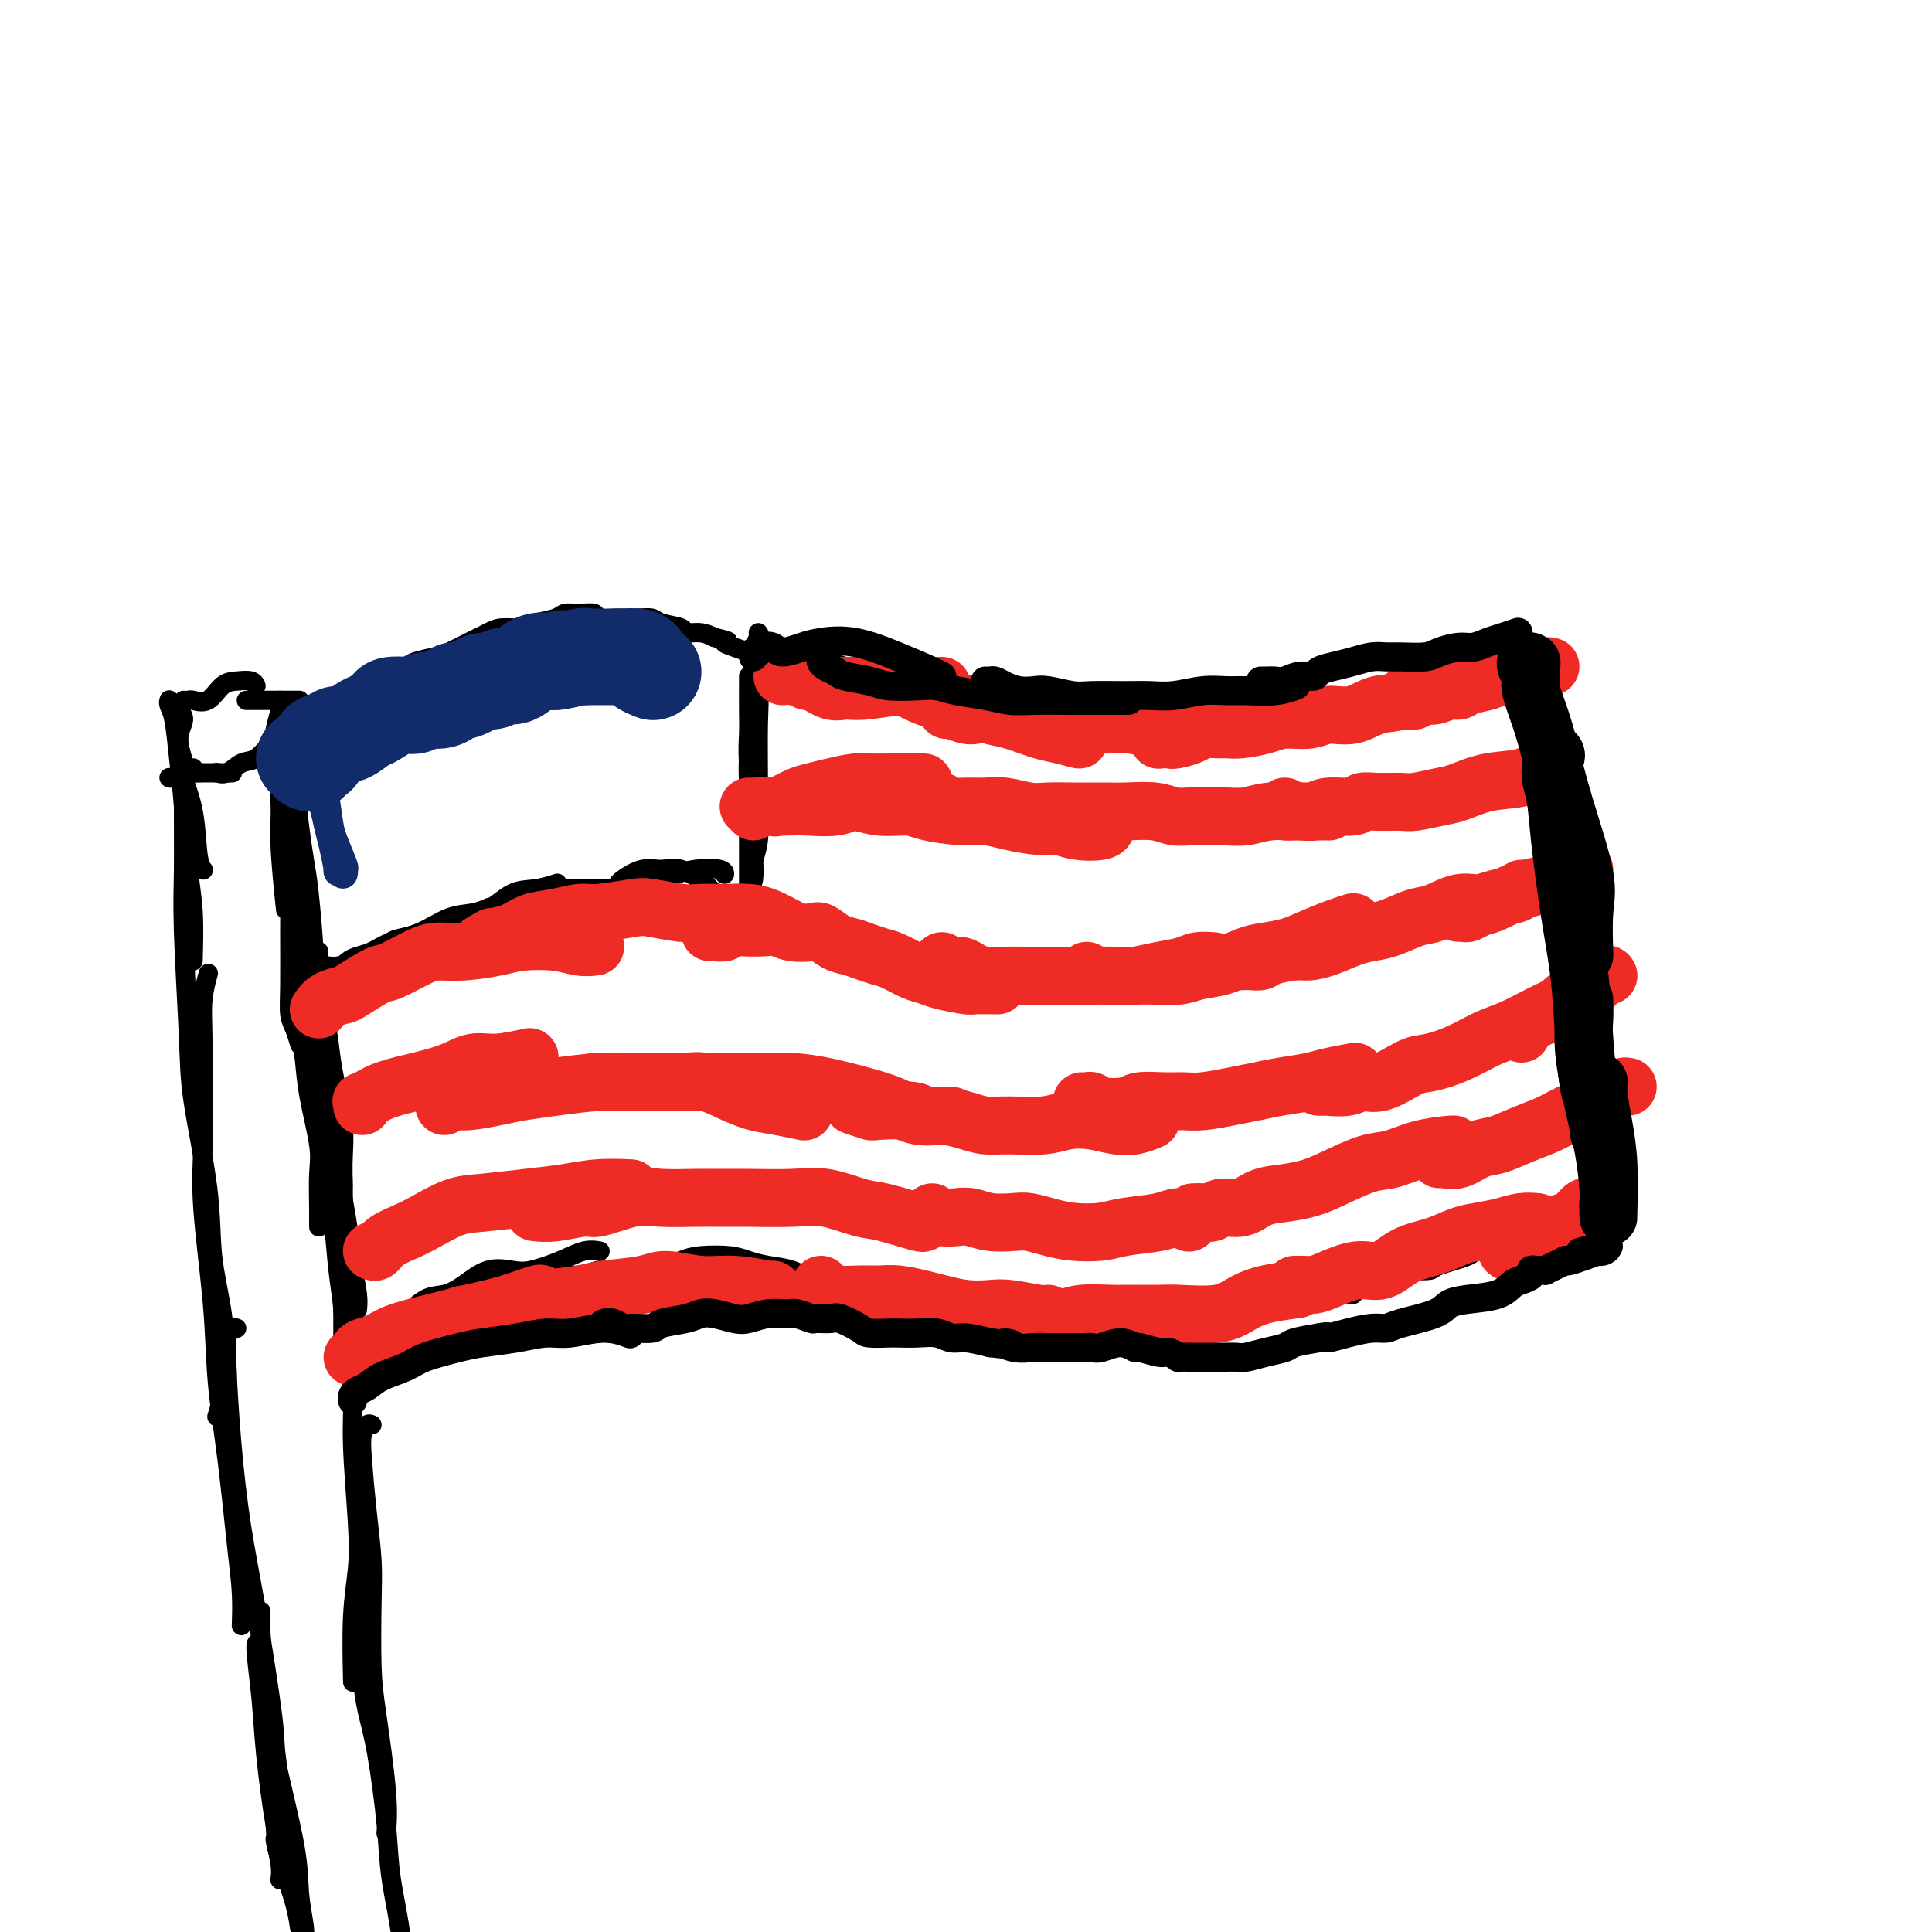 <svg viewBox='0 0 400 400' version='1.1' xmlns='http://www.w3.org/2000/svg' xmlns:xlink='http://www.w3.org/1999/xlink'><g fill='none' stroke='#000000' stroke-width='4' stroke-linecap='round' stroke-linejoin='round'><path d='M58,153c0.358,0.057 0.717,0.114 1,0c0.283,-0.114 0.491,-0.399 1,-1c0.509,-0.601 1.321,-1.519 2,-2c0.679,-0.481 1.227,-0.524 2,-1c0.773,-0.476 1.773,-1.384 3,-2c1.227,-0.616 2.683,-0.938 4,-2c1.317,-1.062 2.495,-2.862 4,-4c1.505,-1.138 3.336,-1.614 5,-2c1.664,-0.386 3.161,-0.684 4,-1c0.839,-0.316 1.019,-0.652 2,-1c0.981,-0.348 2.764,-0.710 4,-1c1.236,-0.290 1.924,-0.508 3,-1c1.076,-0.492 2.541,-1.259 4,-2c1.459,-0.741 2.912,-1.455 4,-2c1.088,-0.545 1.810,-0.920 3,-1c1.190,-0.080 2.849,0.137 4,0c1.151,-0.137 1.794,-0.626 3,-1c1.206,-0.374 2.976,-0.632 4,-1c1.024,-0.368 1.304,-0.845 2,-1c0.696,-0.155 1.810,0.011 3,0c1.190,-0.011 2.457,-0.199 3,0c0.543,0.199 0.362,0.785 1,1c0.638,0.215 2.094,0.061 3,0c0.906,-0.061 1.263,-0.028 2,0c0.737,0.028 1.855,0.050 3,0c1.145,-0.050 2.316,-0.172 3,0c0.684,0.172 0.882,0.637 2,1c1.118,0.363 3.155,0.623 4,1c0.845,0.377 0.497,0.871 1,1c0.503,0.129 1.858,-0.106 3,0c1.142,0.106 2.071,0.553 3,1'/><path d='M148,132c4.234,0.951 2.318,0.829 2,1c-0.318,0.171 0.963,0.634 2,1c1.037,0.366 1.830,0.635 3,1c1.170,0.365 2.718,0.828 4,1c1.282,0.172 2.298,0.054 3,0c0.702,-0.054 1.092,-0.043 2,0c0.908,0.043 2.336,0.119 3,0c0.664,-0.119 0.563,-0.432 2,0c1.437,0.432 4.412,1.608 6,2c1.588,0.392 1.791,-0.001 2,0c0.209,0.001 0.426,0.396 2,1c1.574,0.604 4.505,1.419 6,2c1.495,0.581 1.552,0.929 2,1c0.448,0.071 1.285,-0.136 3,0c1.715,0.136 4.308,0.615 6,1c1.692,0.385 2.485,0.676 3,1c0.515,0.324 0.754,0.679 2,1c1.246,0.321 3.500,0.607 5,1c1.500,0.393 2.247,0.894 3,1c0.753,0.106 1.513,-0.182 3,0c1.487,0.182 3.699,0.833 5,1c1.301,0.167 1.689,-0.151 3,0c1.311,0.151 3.545,0.771 5,1c1.455,0.229 2.130,0.065 3,0c0.870,-0.065 1.935,-0.033 3,0'/><path d='M231,149c13.795,2.625 6.781,0.688 5,0c-1.781,-0.688 1.669,-0.126 3,0c1.331,0.126 0.541,-0.184 2,0c1.459,0.184 5.165,0.862 7,1c1.835,0.138 1.799,-0.263 2,0c0.201,0.263 0.638,1.191 3,1c2.362,-0.191 6.647,-1.499 9,-2c2.353,-0.501 2.772,-0.193 3,0c0.228,0.193 0.265,0.273 2,0c1.735,-0.273 5.168,-0.899 7,-1c1.832,-0.101 2.061,0.323 3,0c0.939,-0.323 2.586,-1.392 5,-2c2.414,-0.608 5.594,-0.755 8,-1c2.406,-0.245 4.038,-0.586 5,-1c0.962,-0.414 1.252,-0.899 4,-2c2.748,-1.101 7.952,-2.817 11,-4c3.048,-1.183 3.941,-1.833 5,-2c1.059,-0.167 2.285,0.147 3,0c0.715,-0.147 0.919,-0.756 1,-1c0.081,-0.244 0.041,-0.122 0,0'/><path d='M58,163c0.422,0.733 0.844,1.467 1,2c0.156,0.533 0.044,0.867 0,1c-0.044,0.133 -0.022,0.067 0,0'/><path d='M60,155c-0.429,-0.094 -0.858,-0.188 -1,0c-0.142,0.188 0.003,0.659 0,1c-0.003,0.341 -0.156,0.551 0,1c0.156,0.449 0.619,1.137 1,2c0.381,0.863 0.680,1.900 1,4c0.320,2.100 0.660,5.264 1,8c0.340,2.736 0.679,5.045 1,7c0.321,1.955 0.622,3.555 1,7c0.378,3.445 0.833,8.735 1,12c0.167,3.265 0.048,4.504 0,5c-0.048,0.496 -0.024,0.248 0,0'/><path d='M62,162c-0.429,0.590 -0.858,1.181 -1,2c-0.142,0.819 0.002,1.867 0,3c-0.002,1.133 -0.150,2.351 0,5c0.150,2.649 0.600,6.727 1,10c0.400,3.273 0.752,5.740 1,8c0.248,2.260 0.392,4.313 1,8c0.608,3.687 1.678,9.009 2,12c0.322,2.991 -0.106,3.651 0,6c0.106,2.349 0.744,6.385 1,8c0.256,1.615 0.128,0.807 0,0'/><path d='M66,197c-0.006,0.133 -0.012,0.267 0,1c0.012,0.733 0.044,2.066 0,3c-0.044,0.934 -0.162,1.469 0,3c0.162,1.531 0.603,4.056 1,6c0.397,1.944 0.748,3.305 1,5c0.252,1.695 0.403,3.722 1,7c0.597,3.278 1.638,7.807 2,11c0.362,3.193 0.045,5.052 0,8c-0.045,2.948 0.184,6.986 0,10c-0.184,3.014 -0.780,5.004 -1,6c-0.220,0.996 -0.063,0.999 0,1c0.063,0.001 0.031,0.001 0,0'/><path d='M69,224c-0.308,-0.076 -0.616,-0.152 -1,0c-0.384,0.152 -0.842,0.534 -1,1c-0.158,0.466 -0.014,1.018 0,2c0.014,0.982 -0.101,2.395 0,4c0.101,1.605 0.419,3.404 1,6c0.581,2.596 1.424,5.991 2,9c0.576,3.009 0.887,5.633 1,8c0.113,2.367 0.030,4.477 0,7c-0.030,2.523 -0.008,5.460 0,8c0.008,2.540 0.002,4.684 0,6c-0.002,1.316 -0.001,1.805 0,2c0.001,0.195 0.000,0.098 0,0'/><path d='M71,244c-0.007,0.336 -0.013,0.671 0,1c0.013,0.329 0.046,0.650 0,1c-0.046,0.350 -0.170,0.728 0,2c0.170,1.272 0.634,3.438 1,6c0.366,2.563 0.634,5.522 1,8c0.366,2.478 0.829,4.475 1,6c0.171,1.525 0.049,2.579 0,3c-0.049,0.421 -0.024,0.211 0,0'/><path d='M77,275c0.391,0.046 0.782,0.093 1,0c0.218,-0.093 0.263,-0.325 1,-1c0.737,-0.675 2.166,-1.793 3,-2c0.834,-0.207 1.071,0.497 2,0c0.929,-0.497 2.548,-2.197 4,-3c1.452,-0.803 2.735,-0.711 4,-1c1.265,-0.289 2.511,-0.959 4,-2c1.489,-1.041 3.220,-2.455 5,-3c1.780,-0.545 3.609,-0.223 5,0c1.391,0.223 2.345,0.347 4,0c1.655,-0.347 4.011,-1.165 6,-2c1.989,-0.835 3.613,-1.686 5,-2c1.387,-0.314 2.539,-0.090 3,0c0.461,0.090 0.230,0.045 0,0'/><path d='M87,273c0.146,-0.440 0.293,-0.880 1,-1c0.707,-0.120 1.975,0.081 3,0c1.025,-0.081 1.807,-0.442 3,-1c1.193,-0.558 2.798,-1.311 4,-2c1.202,-0.689 2.000,-1.313 4,-2c2.000,-0.687 5.200,-1.438 7,-2c1.800,-0.562 2.199,-0.935 4,-1c1.801,-0.065 5.003,0.179 7,0c1.997,-0.179 2.790,-0.780 4,-1c1.210,-0.220 2.837,-0.058 5,0c2.163,0.058 4.860,0.013 7,0c2.140,-0.013 3.721,0.007 5,0c1.279,-0.007 2.255,-0.040 4,0c1.745,0.040 4.258,0.154 6,0c1.742,-0.154 2.714,-0.577 4,0c1.286,0.577 2.885,2.155 4,3c1.115,0.845 1.747,0.956 2,1c0.253,0.044 0.126,0.022 0,0'/><path d='M125,266c0.228,-0.449 0.455,-0.897 1,-1c0.545,-0.103 1.406,0.141 2,0c0.594,-0.141 0.921,-0.665 2,-1c1.079,-0.335 2.910,-0.479 5,-1c2.090,-0.521 4.437,-1.418 6,-2c1.563,-0.582 2.340,-0.847 4,-1c1.660,-0.153 4.203,-0.192 6,0c1.797,0.192 2.847,0.617 4,1c1.153,0.383 2.407,0.726 4,1c1.593,0.274 3.524,0.480 5,1c1.476,0.520 2.498,1.355 4,2c1.502,0.645 3.485,1.101 5,2c1.515,0.899 2.562,2.242 4,3c1.438,0.758 3.268,0.931 4,1c0.732,0.069 0.366,0.035 0,0'/><path d='M170,268c0.776,0.847 1.552,1.694 2,2c0.448,0.306 0.568,0.071 1,0c0.432,-0.071 1.177,0.022 2,0c0.823,-0.022 1.726,-0.160 3,0c1.274,0.160 2.921,0.617 4,1c1.079,0.383 1.590,0.691 3,1c1.410,0.309 3.718,0.618 5,1c1.282,0.382 1.536,0.835 3,1c1.464,0.165 4.136,0.040 6,0c1.864,-0.040 2.919,0.004 4,0c1.081,-0.004 2.189,-0.057 4,0c1.811,0.057 4.324,0.225 6,0c1.676,-0.225 2.513,-0.842 4,-1c1.487,-0.158 3.622,0.144 6,0c2.378,-0.144 4.997,-0.735 7,-1c2.003,-0.265 3.389,-0.205 5,0c1.611,0.205 3.447,0.555 5,1c1.553,0.445 2.824,0.985 5,1c2.176,0.015 5.256,-0.493 7,-1c1.744,-0.507 2.152,-1.011 6,-2c3.848,-0.989 11.134,-2.461 15,-3c3.866,-0.539 4.310,-0.145 5,0c0.690,0.145 1.626,0.041 2,0c0.374,-0.041 0.187,-0.021 0,0'/><path d='M200,275c-0.048,-0.107 -0.095,-0.214 0,0c0.095,0.214 0.334,0.748 1,1c0.666,0.252 1.761,0.221 3,0c1.239,-0.221 2.624,-0.634 4,-1c1.376,-0.366 2.743,-0.687 4,-1c1.257,-0.313 2.402,-0.620 4,-1c1.598,-0.380 3.648,-0.834 5,-1c1.352,-0.166 2.006,-0.045 3,0c0.994,0.045 2.327,0.013 4,0c1.673,-0.013 3.685,-0.006 5,0c1.315,0.006 1.931,0.012 3,0c1.069,-0.012 2.589,-0.042 4,0c1.411,0.042 2.713,0.155 4,0c1.287,-0.155 2.557,-0.578 4,-1c1.443,-0.422 3.057,-0.844 4,-1c0.943,-0.156 1.215,-0.045 2,0c0.785,0.045 2.084,0.026 3,0c0.916,-0.026 1.449,-0.059 2,0c0.551,0.059 1.121,0.209 2,0c0.879,-0.209 2.067,-0.777 3,-1c0.933,-0.223 1.612,-0.102 2,0c0.388,0.102 0.486,0.186 2,0c1.514,-0.186 4.446,-0.641 6,-1c1.554,-0.359 1.731,-0.621 2,-1c0.269,-0.379 0.629,-0.875 2,-1c1.371,-0.125 3.754,0.120 5,0c1.246,-0.120 1.356,-0.606 2,-1c0.644,-0.394 1.822,-0.697 3,-1'/><path d='M288,264c5.134,-1.164 4.470,-1.073 5,-1c0.530,0.073 2.253,0.126 3,0c0.747,-0.126 0.519,-0.433 2,-1c1.481,-0.567 4.671,-1.393 6,-2c1.329,-0.607 0.797,-0.996 2,-1c1.203,-0.004 4.140,0.377 6,0c1.860,-0.377 2.644,-1.512 3,-2c0.356,-0.488 0.283,-0.331 2,-1c1.717,-0.669 5.224,-2.165 7,-3c1.776,-0.835 1.821,-1.008 2,-1c0.179,0.008 0.491,0.198 1,-1c0.509,-1.198 1.214,-3.784 2,-5c0.786,-1.216 1.653,-1.062 2,-1c0.347,0.062 0.173,0.031 0,0'/><path d='M320,139c-0.313,-0.384 -0.627,-0.769 -1,-1c-0.373,-0.231 -0.806,-0.310 -1,0c-0.194,0.310 -0.150,1.007 0,1c0.150,-0.007 0.406,-0.718 1,1c0.594,1.718 1.525,5.865 2,9c0.475,3.135 0.495,5.260 1,9c0.505,3.740 1.494,9.097 2,13c0.506,3.903 0.528,6.352 1,10c0.472,3.648 1.395,8.493 2,12c0.605,3.507 0.894,5.675 1,7c0.106,1.325 0.030,1.807 0,2c-0.030,0.193 -0.015,0.096 0,0'/><path d='M324,160c-0.430,0.277 -0.859,0.555 -1,1c-0.141,0.445 0.007,1.059 0,2c-0.007,0.941 -0.170,2.209 0,6c0.170,3.791 0.671,10.105 1,15c0.329,4.895 0.484,8.372 1,13c0.516,4.628 1.392,10.408 2,15c0.608,4.592 0.947,7.997 1,11c0.053,3.003 -0.182,5.602 0,8c0.182,2.398 0.781,4.593 1,6c0.219,1.407 0.059,2.027 0,2c-0.059,-0.027 -0.016,-0.699 0,-2c0.016,-1.301 0.005,-3.229 0,-4c-0.005,-0.771 -0.002,-0.386 0,0'/><path d='M327,212c-0.007,-0.329 -0.014,-0.658 0,-1c0.014,-0.342 0.049,-0.698 0,-1c-0.049,-0.302 -0.181,-0.552 0,1c0.181,1.552 0.675,4.905 1,8c0.325,3.095 0.480,5.930 1,9c0.520,3.070 1.404,6.373 2,10c0.596,3.627 0.903,7.577 1,10c0.097,2.423 -0.015,3.318 0,4c0.015,0.682 0.159,1.150 0,1c-0.159,-0.150 -0.619,-0.918 -1,-2c-0.381,-1.082 -0.681,-2.477 -1,-5c-0.319,-2.523 -0.656,-6.174 -1,-9c-0.344,-2.826 -0.695,-4.826 -1,-7c-0.305,-2.174 -0.565,-4.523 0,-4c0.565,0.523 1.955,3.916 3,7c1.045,3.084 1.744,5.857 2,8c0.256,2.143 0.069,3.654 0,5c-0.069,1.346 -0.020,2.527 0,3c0.020,0.473 0.010,0.236 0,0'/><path d='M58,153c0.116,-0.002 0.232,-0.004 0,0c-0.232,0.004 -0.813,0.013 -1,0c-0.187,-0.013 0.021,-0.049 0,0c-0.021,0.049 -0.272,0.181 -1,1c-0.728,0.819 -1.933,2.324 -3,3c-1.067,0.676 -1.997,0.521 -3,1c-1.003,0.479 -2.078,1.590 -3,2c-0.922,0.410 -1.692,0.117 -2,0c-0.308,-0.117 -0.154,-0.059 0,0'/><path d='M48,160c0.096,-0.000 0.191,-0.000 0,0c-0.191,0.000 -0.670,0.000 -1,0c-0.330,-0.000 -0.511,-0.001 -1,0c-0.489,0.001 -1.286,0.004 -2,0c-0.714,-0.004 -1.344,-0.015 -2,0c-0.656,0.015 -1.339,0.057 -2,0c-0.661,-0.057 -1.301,-0.211 -2,0c-0.699,0.211 -1.457,0.788 -2,1c-0.543,0.212 -0.869,0.061 -1,0c-0.131,-0.061 -0.065,-0.030 0,0'/><path d='M35,145c0.024,-0.072 0.048,-0.144 0,0c-0.048,0.144 -0.168,0.504 0,1c0.168,0.496 0.623,1.127 1,3c0.377,1.873 0.675,4.987 1,8c0.325,3.013 0.675,5.926 1,10c0.325,4.074 0.623,9.308 1,13c0.377,3.692 0.832,5.840 1,9c0.168,3.160 0.048,7.331 0,9c-0.048,1.669 -0.024,0.834 0,0'/><path d='M37,146c-0.153,0.281 -0.306,0.561 0,1c0.306,0.439 1.069,1.036 1,2c-0.069,0.964 -0.972,2.296 -1,4c-0.028,1.704 0.819,3.781 1,5c0.181,1.219 -0.305,1.581 0,3c0.305,1.419 1.401,3.896 2,7c0.599,3.104 0.700,6.836 1,9c0.300,2.164 0.800,2.761 1,3c0.200,0.239 0.100,0.119 0,0'/><path d='M38,145c0.381,0.022 0.762,0.045 1,0c0.238,-0.045 0.333,-0.157 1,0c0.667,0.157 1.906,0.582 3,0c1.094,-0.582 2.045,-2.170 3,-3c0.955,-0.830 1.916,-0.903 3,-1c1.084,-0.097 2.292,-0.218 3,0c0.708,0.218 0.917,0.777 1,1c0.083,0.223 0.042,0.112 0,0'/><path d='M51,145c0.390,0.000 0.780,0.000 1,0c0.220,0.000 0.269,0.000 1,0c0.731,0.000 2.143,0.000 3,0c0.857,0.000 1.157,0.000 2,0c0.843,0.000 2.227,0.000 3,0c0.773,0.000 0.935,0.000 1,0c0.065,0.000 0.032,0.000 0,0'/><path d='M58,145c0.105,0.475 0.209,0.951 0,2c-0.209,1.049 -0.732,2.672 -1,4c-0.268,1.328 -0.282,2.361 0,5c0.282,2.639 0.859,6.883 1,10c0.141,3.117 -0.154,5.109 0,9c0.154,3.891 0.758,9.683 1,12c0.242,2.317 0.121,1.158 0,0'/><path d='M61,158c0.113,0.937 0.227,1.873 0,3c-0.227,1.127 -0.794,2.444 -1,6c-0.206,3.556 -0.053,9.350 0,14c0.053,4.650 0.004,8.157 0,12c-0.004,3.843 0.038,8.021 0,11c-0.038,2.979 -0.154,4.757 0,6c0.154,1.243 0.580,1.950 1,3c0.420,1.050 0.834,2.443 1,3c0.166,0.557 0.083,0.279 0,0'/><path d='M61,196c-0.006,0.438 -0.012,0.877 0,1c0.012,0.123 0.044,-0.069 0,1c-0.044,1.069 -0.162,3.398 0,6c0.162,2.602 0.604,5.477 1,8c0.396,2.523 0.747,4.694 1,7c0.253,2.306 0.407,4.749 1,8c0.593,3.251 1.623,7.312 2,10c0.377,2.688 0.101,4.005 0,6c-0.101,1.995 -0.027,4.669 0,7c0.027,2.331 0.007,4.320 0,4c-0.007,-0.320 -0.002,-2.949 0,-4c0.002,-1.051 0.001,-0.526 0,0'/><path d='M68,234c0.024,2.000 0.048,4.000 0,6c-0.048,2.000 -0.169,3.999 0,6c0.169,2.001 0.627,4.005 1,7c0.373,2.995 0.661,6.982 1,10c0.339,3.018 0.730,5.067 1,8c0.270,2.933 0.419,6.751 1,10c0.581,3.249 1.595,5.928 2,7c0.405,1.072 0.203,0.536 0,0'/><path d='M73,272c-0.390,-0.684 -0.781,-1.368 -1,0c-0.219,1.368 -0.268,4.789 0,8c0.268,3.211 0.853,6.213 1,9c0.147,2.787 -0.143,5.358 0,10c0.143,4.642 0.718,11.354 1,16c0.282,4.646 0.272,7.225 0,10c-0.272,2.775 -0.804,5.747 -1,10c-0.196,4.253 -0.056,9.787 0,12c0.056,2.213 0.028,1.107 0,0'/><path d='M77,295c-0.315,-0.146 -0.631,-0.292 -1,0c-0.369,0.292 -0.792,1.021 -1,2c-0.208,0.979 -0.200,2.206 0,5c0.200,2.794 0.591,7.153 1,11c0.409,3.847 0.835,7.181 1,10c0.165,2.819 0.069,5.124 0,9c-0.069,3.876 -0.110,9.323 0,13c0.110,3.677 0.370,5.583 1,10c0.630,4.417 1.631,11.343 2,16c0.369,4.657 0.105,7.045 0,8c-0.105,0.955 -0.053,0.478 0,0'/><path d='M76,342c-0.404,-0.399 -0.809,-0.798 -1,0c-0.191,0.798 -0.169,2.794 0,5c0.169,2.206 0.484,4.623 1,7c0.516,2.377 1.234,4.714 2,9c0.766,4.286 1.582,10.522 2,15c0.418,4.478 0.438,7.197 1,11c0.562,3.803 1.666,8.689 2,12c0.334,3.311 -0.102,5.045 0,7c0.102,1.955 0.744,4.130 1,5c0.256,0.870 0.128,0.435 0,0'/><path d='M40,159c-0.846,0.337 -1.692,0.674 -2,1c-0.308,0.326 -0.079,0.643 0,2c0.079,1.357 0.008,3.756 0,7c-0.008,3.244 0.047,7.335 0,11c-0.047,3.665 -0.196,6.906 0,13c0.196,6.094 0.738,15.042 1,21c0.262,5.958 0.243,8.926 1,14c0.757,5.074 2.291,12.254 3,18c0.709,5.746 0.593,10.059 1,14c0.407,3.941 1.338,7.512 2,12c0.662,4.488 1.054,9.894 1,13c-0.054,3.106 -0.553,3.913 -1,5c-0.447,1.087 -0.842,2.453 -1,3c-0.158,0.547 -0.079,0.273 0,0'/><path d='M43,202c0.114,-0.412 0.227,-0.824 0,0c-0.227,0.824 -0.795,2.883 -1,5c-0.205,2.117 -0.048,4.293 0,8c0.048,3.707 -0.013,8.946 0,13c0.013,4.054 0.100,6.923 0,10c-0.100,3.077 -0.388,6.361 0,12c0.388,5.639 1.453,13.633 2,20c0.547,6.367 0.577,11.108 1,16c0.423,4.892 1.238,9.935 2,16c0.762,6.065 1.472,13.151 2,18c0.528,4.849 0.873,7.459 1,10c0.127,2.541 0.036,5.012 0,6c-0.036,0.988 -0.018,0.494 0,0'/><path d='M49,275c-0.315,-0.106 -0.629,-0.213 -1,0c-0.371,0.213 -0.798,0.744 -1,2c-0.202,1.256 -0.177,3.235 0,7c0.177,3.765 0.507,9.314 1,15c0.493,5.686 1.150,11.509 2,17c0.850,5.491 1.892,10.650 3,17c1.108,6.350 2.283,13.891 3,19c0.717,5.109 0.977,7.786 1,12c0.023,4.214 -0.190,9.965 0,14c0.190,4.035 0.782,6.356 1,8c0.218,1.644 0.062,2.613 0,3c-0.062,0.387 -0.031,0.194 0,0'/><path d='M54,338c-0.006,-1.656 -0.012,-3.312 0,-4c0.012,-0.688 0.042,-0.409 0,0c-0.042,0.409 -0.156,0.949 0,4c0.156,3.051 0.582,8.614 1,13c0.418,4.386 0.830,7.595 2,13c1.170,5.405 3.100,13.005 4,18c0.900,4.995 0.771,7.384 1,10c0.229,2.616 0.816,5.457 1,7c0.184,1.543 -0.033,1.787 0,2c0.033,0.213 0.317,0.396 0,-1c-0.317,-1.396 -1.236,-4.370 -2,-7c-0.764,-2.630 -1.372,-4.917 -2,-7c-0.628,-2.083 -1.275,-3.963 -2,-8c-0.725,-4.037 -1.528,-10.233 -2,-15c-0.472,-4.767 -0.613,-8.107 -1,-12c-0.387,-3.893 -1.020,-8.340 -1,-10c0.020,-1.660 0.691,-0.534 1,0c0.309,0.534 0.255,0.476 1,6c0.745,5.524 2.290,16.628 3,24c0.710,7.372 0.586,11.011 1,14c0.414,2.989 1.365,5.330 2,8c0.635,2.670 0.955,5.671 1,6c0.045,0.329 -0.184,-2.015 -1,-5c-0.816,-2.985 -2.220,-6.611 -3,-9c-0.780,-2.389 -0.937,-3.540 -1,-4c-0.063,-0.460 -0.031,-0.230 0,0'/><path d='M68,200c0.000,0.000 0.100,0.100 0.1,0.1'/><path d='M70,200c0.442,-0.023 0.883,-0.047 1,0c0.117,0.047 -0.092,0.164 0,0c0.092,-0.164 0.483,-0.609 1,-1c0.517,-0.391 1.158,-0.728 2,-1c0.842,-0.272 1.884,-0.478 3,-1c1.116,-0.522 2.306,-1.359 4,-2c1.694,-0.641 3.890,-1.086 6,-2c2.110,-0.914 4.133,-2.296 6,-3c1.867,-0.704 3.580,-0.728 5,-1c1.420,-0.272 2.549,-0.792 3,-1c0.451,-0.208 0.226,-0.104 0,0'/><path d='M78,198c0.795,-0.219 1.591,-0.439 2,-1c0.409,-0.561 0.432,-1.464 1,-2c0.568,-0.536 1.680,-0.704 3,-1c1.320,-0.296 2.848,-0.719 4,-1c1.152,-0.281 1.927,-0.419 4,-1c2.073,-0.581 5.442,-1.606 8,-3c2.558,-1.394 4.304,-3.157 6,-4c1.696,-0.843 3.341,-0.765 5,-1c1.659,-0.235 3.331,-0.781 4,-1c0.669,-0.219 0.334,-0.109 0,0'/><path d='M116,184c1.182,-0.004 2.364,-0.008 3,0c0.636,0.008 0.725,0.027 2,0c1.275,-0.027 3.735,-0.102 5,0c1.265,0.102 1.334,0.380 3,0c1.666,-0.380 4.930,-1.419 7,-2c2.070,-0.581 2.947,-0.705 4,-1c1.053,-0.295 2.282,-0.759 4,-1c1.718,-0.241 3.924,-0.257 5,0c1.076,0.257 1.022,0.788 1,1c-0.022,0.212 -0.011,0.106 0,0'/><path d='M128,183c-0.018,0.051 -0.037,0.102 0,0c0.037,-0.102 0.128,-0.358 1,-1c0.872,-0.642 2.523,-1.672 4,-2c1.477,-0.328 2.781,0.045 4,0c1.219,-0.045 2.355,-0.510 4,0c1.645,0.510 3.800,1.993 5,3c1.200,1.007 1.445,1.538 2,2c0.555,0.462 1.419,0.855 2,1c0.581,0.145 0.880,0.041 1,0c0.120,-0.041 0.060,-0.021 0,0'/><path d='M157,131c0.144,0.146 0.287,0.292 0,1c-0.287,0.708 -1.005,1.979 -1,4c0.005,2.021 0.735,4.791 1,7c0.265,2.209 0.067,3.857 0,7c-0.067,3.143 -0.004,7.781 0,11c0.004,3.219 -0.050,5.017 0,7c0.050,1.983 0.206,4.149 0,6c-0.206,1.851 -0.773,3.386 -1,4c-0.227,0.614 -0.113,0.307 0,0'/><path d='M155,140c0.002,0.400 0.004,0.800 0,2c-0.004,1.200 -0.016,3.200 0,5c0.016,1.800 0.058,3.399 0,5c-0.058,1.601 -0.215,3.203 0,6c0.215,2.797 0.804,6.788 1,10c0.196,3.212 0.000,5.645 0,8c-0.000,2.355 0.196,4.631 0,6c-0.196,1.369 -0.785,1.831 -1,2c-0.215,0.169 -0.058,0.046 0,0c0.058,-0.046 0.017,-0.013 0,0c-0.017,0.013 -0.008,0.007 0,0'/><path d='M156,154c-0.423,0.756 -0.845,1.512 -1,3c-0.155,1.488 -0.041,3.709 0,6c0.041,2.291 0.011,4.653 0,8c-0.011,3.347 -0.003,7.681 0,10c0.003,2.319 0.001,2.624 0,3c-0.001,0.376 -0.000,0.822 0,1c0.000,0.178 0.000,0.089 0,0'/></g>
<g fill='none' stroke='#EE2B24' stroke-width='12' stroke-linecap='round' stroke-linejoin='round'><path d='M162,140c0.494,-0.052 0.988,-0.104 2,0c1.012,0.104 2.541,0.364 4,1c1.459,0.636 2.849,1.649 4,2c1.151,0.351 2.063,0.042 3,0c0.937,-0.042 1.897,0.185 4,0c2.103,-0.185 5.347,-0.782 8,-1c2.653,-0.218 4.714,-0.059 6,0c1.286,0.059 1.796,0.017 2,0c0.204,-0.017 0.102,-0.008 0,0'/><path d='M167,141c0.566,-0.114 1.133,-0.229 2,0c0.867,0.229 2.035,0.800 3,1c0.965,0.200 1.729,0.029 3,0c1.271,-0.029 3.050,0.085 5,0c1.950,-0.085 4.072,-0.370 6,0c1.928,0.370 3.661,1.393 5,2c1.339,0.607 2.284,0.796 4,1c1.716,0.204 4.204,0.422 6,1c1.796,0.578 2.899,1.518 4,2c1.101,0.482 2.201,0.508 4,1c1.799,0.492 4.297,1.452 6,2c1.703,0.548 2.612,0.686 4,1c1.388,0.314 3.254,0.804 4,1c0.746,0.196 0.373,0.098 0,0'/><path d='M196,147c0.129,-0.111 0.258,-0.222 1,0c0.742,0.222 2.098,0.778 3,1c0.902,0.222 1.350,0.111 2,0c0.650,-0.111 1.503,-0.222 3,0c1.497,0.222 3.638,0.777 5,1c1.362,0.223 1.947,0.112 3,0c1.053,-0.112 2.576,-0.227 4,0c1.424,0.227 2.748,0.797 4,1c1.252,0.203 2.431,0.040 4,0c1.569,-0.040 3.529,0.043 5,0c1.471,-0.043 2.455,-0.210 4,0c1.545,0.210 3.651,0.799 5,1c1.349,0.201 1.942,0.015 3,0c1.058,-0.015 2.583,0.140 4,0c1.417,-0.140 2.728,-0.576 4,-1c1.272,-0.424 2.506,-0.835 3,-1c0.494,-0.165 0.247,-0.082 0,0'/><path d='M240,153c-0.093,0.142 -0.187,0.284 0,0c0.187,-0.284 0.654,-0.994 1,-1c0.346,-0.006 0.572,0.692 1,1c0.428,0.308 1.059,0.226 2,0c0.941,-0.226 2.193,-0.596 3,-1c0.807,-0.404 1.171,-0.843 2,-1c0.829,-0.157 2.124,-0.032 3,0c0.876,0.032 1.333,-0.029 2,0c0.667,0.029 1.545,0.147 3,0c1.455,-0.147 3.487,-0.559 5,-1c1.513,-0.441 2.508,-0.910 4,-1c1.492,-0.090 3.482,0.199 5,0c1.518,-0.199 2.563,-0.888 4,-1c1.437,-0.112 3.264,0.352 5,0c1.736,-0.352 3.379,-1.520 5,-2c1.621,-0.480 3.218,-0.273 5,-1c1.782,-0.727 3.749,-2.388 5,-3c1.251,-0.612 1.786,-0.175 2,0c0.214,0.175 0.107,0.087 0,0'/><path d='M291,144c-0.096,0.431 -0.193,0.863 0,1c0.193,0.137 0.674,-0.020 1,0c0.326,0.020 0.496,0.216 1,0c0.504,-0.216 1.340,-0.846 2,-1c0.660,-0.154 1.142,0.166 2,0c0.858,-0.166 2.090,-0.819 3,-1c0.910,-0.181 1.496,0.110 2,0c0.504,-0.110 0.925,-0.621 2,-1c1.075,-0.379 2.802,-0.627 4,-1c1.198,-0.373 1.866,-0.870 3,-1c1.134,-0.130 2.735,0.109 4,0c1.265,-0.109 2.195,-0.565 3,-1c0.805,-0.435 1.486,-0.848 2,-1c0.514,-0.152 0.861,-0.043 1,0c0.139,0.043 0.069,0.022 0,0'/><path d='M156,168c0.369,-0.427 0.739,-0.853 1,-1c0.261,-0.147 0.414,-0.014 1,0c0.586,0.014 1.603,-0.090 2,0c0.397,0.090 0.172,0.374 1,0c0.828,-0.374 2.710,-1.407 4,-2c1.290,-0.593 1.990,-0.747 3,-1c1.010,-0.253 2.332,-0.604 4,-1c1.668,-0.396 3.684,-0.838 5,-1c1.316,-0.162 1.933,-0.043 3,0c1.067,0.043 2.585,0.012 4,0c1.415,-0.012 2.727,-0.003 4,0c1.273,0.003 2.507,0.001 3,0c0.493,-0.001 0.247,-0.000 0,0'/><path d='M155,167c0.343,-0.000 0.687,-0.000 1,0c0.313,0.000 0.597,0.001 1,0c0.403,-0.001 0.925,-0.005 2,0c1.075,0.005 2.704,0.019 4,0c1.296,-0.019 2.259,-0.073 4,0c1.741,0.073 4.262,0.271 6,0c1.738,-0.271 2.695,-1.011 4,-1c1.305,0.011 2.960,0.773 5,1c2.040,0.227 4.465,-0.080 6,0c1.535,0.080 2.178,0.547 4,1c1.822,0.453 4.822,0.891 7,1c2.178,0.109 3.532,-0.111 5,0c1.468,0.111 3.048,0.553 5,1c1.952,0.447 4.274,0.901 6,1c1.726,0.099 2.855,-0.156 4,0c1.145,0.156 2.307,0.722 4,1c1.693,0.278 3.917,0.267 5,0c1.083,-0.267 1.024,-0.791 1,-1c-0.024,-0.209 -0.012,-0.105 0,0'/><path d='M195,166c0.068,0.425 0.135,0.850 1,1c0.865,0.150 2.527,0.026 4,0c1.473,-0.026 2.759,0.046 4,0c1.241,-0.046 2.439,-0.208 4,0c1.561,0.208 3.486,0.788 5,1c1.514,0.212 2.617,0.056 4,0c1.383,-0.056 3.044,-0.011 5,0c1.956,0.011 4.205,-0.011 6,0c1.795,0.011 3.137,0.055 5,0c1.863,-0.055 4.248,-0.210 6,0c1.752,0.210 2.870,0.785 4,1c1.130,0.215 2.270,0.072 4,0c1.730,-0.072 4.049,-0.072 6,0c1.951,0.072 3.535,0.215 5,0c1.465,-0.215 2.810,-0.790 5,-1c2.190,-0.210 5.226,-0.056 7,0c1.774,0.056 2.285,0.015 3,0c0.715,-0.015 1.633,-0.004 2,0c0.367,0.004 0.184,0.002 0,0'/><path d='M266,167c-0.263,0.431 -0.526,0.863 0,1c0.526,0.137 1.842,-0.020 3,0c1.158,0.020 2.159,0.216 3,0c0.841,-0.216 1.520,-0.843 3,-1c1.480,-0.157 3.759,0.155 5,0c1.241,-0.155 1.445,-0.777 2,-1c0.555,-0.223 1.462,-0.048 3,0c1.538,0.048 3.707,-0.033 5,0c1.293,0.033 1.710,0.179 3,0c1.290,-0.179 3.452,-0.681 5,-1c1.548,-0.319 2.481,-0.453 4,-1c1.519,-0.547 3.622,-1.506 6,-2c2.378,-0.494 5.029,-0.524 7,-1c1.971,-0.476 3.261,-1.397 4,-2c0.739,-0.603 0.925,-0.886 1,-1c0.075,-0.114 0.037,-0.057 0,0'/><path d='M153,189c0.000,0.000 0.100,0.100 0.1,0.1'/><path d='M66,209c0.529,-0.739 1.058,-1.477 2,-2c0.942,-0.523 2.296,-0.830 3,-1c0.704,-0.170 0.757,-0.203 2,-1c1.243,-0.797 3.677,-2.356 5,-3c1.323,-0.644 1.537,-0.371 3,-1c1.463,-0.629 4.177,-2.158 6,-3c1.823,-0.842 2.756,-0.997 4,-1c1.244,-0.003 2.801,0.147 5,0c2.199,-0.147 5.042,-0.589 7,-1c1.958,-0.411 3.033,-0.790 5,-1c1.967,-0.210 4.826,-0.252 7,0c2.174,0.252 3.662,0.799 5,1c1.338,0.201 2.525,0.058 3,0c0.475,-0.058 0.237,-0.029 0,0'/><path d='M99,196c0.170,-0.305 0.340,-0.610 1,-1c0.660,-0.390 1.809,-0.864 2,-1c0.191,-0.136 -0.577,0.065 0,0c0.577,-0.065 2.499,-0.395 4,-1c1.501,-0.605 2.580,-1.486 4,-2c1.420,-0.514 3.182,-0.660 5,-1c1.818,-0.340 3.694,-0.872 5,-1c1.306,-0.128 2.042,0.148 4,0c1.958,-0.148 5.138,-0.719 7,-1c1.862,-0.281 2.406,-0.272 4,0c1.594,0.272 4.239,0.807 6,1c1.761,0.193 2.639,0.044 4,0c1.361,-0.044 3.206,0.016 5,0c1.794,-0.016 3.539,-0.109 5,0c1.461,0.109 2.639,0.421 4,1c1.361,0.579 2.905,1.425 4,2c1.095,0.575 1.741,0.879 2,1c0.259,0.121 0.129,0.061 0,0'/><path d='M147,193c0.209,-0.030 0.419,-0.060 1,0c0.581,0.060 1.534,0.211 2,0c0.466,-0.211 0.444,-0.785 1,-1c0.556,-0.215 1.690,-0.071 3,0c1.310,0.071 2.797,0.070 4,0c1.203,-0.070 2.121,-0.208 3,0c0.879,0.208 1.719,0.763 3,1c1.281,0.237 3.003,0.158 4,0c0.997,-0.158 1.267,-0.393 2,0c0.733,0.393 1.927,1.414 3,2c1.073,0.586 2.023,0.738 3,1c0.977,0.262 1.980,0.633 3,1c1.020,0.367 2.055,0.728 3,1c0.945,0.272 1.798,0.455 3,1c1.202,0.545 2.753,1.452 4,2c1.247,0.548 2.191,0.735 3,1c0.809,0.265 1.482,0.607 3,1c1.518,0.393 3.881,0.837 5,1c1.119,0.163 0.994,0.044 2,0c1.006,-0.044 3.145,-0.013 4,0c0.855,0.013 0.428,0.006 0,0'/><path d='M195,199c0.662,0.445 1.324,0.890 2,1c0.676,0.110 1.367,-0.114 2,0c0.633,0.114 1.208,0.566 2,1c0.792,0.434 1.800,0.848 3,1c1.200,0.152 2.593,0.041 4,0c1.407,-0.041 2.829,-0.011 4,0c1.171,0.011 2.091,0.003 3,0c0.909,-0.003 1.806,0.000 3,0c1.194,-0.000 2.684,-0.003 4,0c1.316,0.003 2.456,0.012 4,0c1.544,-0.012 3.490,-0.045 5,0c1.510,0.045 2.584,0.170 4,0c1.416,-0.170 3.175,-0.634 5,-1c1.825,-0.366 3.716,-0.634 5,-1c1.284,-0.366 1.961,-0.829 3,-1c1.039,-0.171 2.440,-0.049 3,0c0.560,0.049 0.280,0.024 0,0'/><path d='M225,201c0.361,0.423 0.722,0.845 1,1c0.278,0.155 0.474,0.041 1,0c0.526,-0.041 1.383,-0.010 2,0c0.617,0.010 0.996,-0.001 2,0c1.004,0.001 2.634,0.012 4,0c1.366,-0.012 2.469,-0.048 4,0c1.531,0.048 3.489,0.182 5,0c1.511,-0.182 2.574,-0.678 4,-1c1.426,-0.322 3.216,-0.470 5,-1c1.784,-0.530 3.562,-1.441 5,-2c1.438,-0.559 2.536,-0.766 4,-1c1.464,-0.234 3.293,-0.494 5,-1c1.707,-0.506 3.293,-1.259 5,-2c1.707,-0.741 3.537,-1.469 5,-2c1.463,-0.531 2.561,-0.866 3,-1c0.439,-0.134 0.220,-0.067 0,0'/><path d='M257,199c0.363,0.006 0.727,0.012 1,0c0.273,-0.012 0.456,-0.041 1,0c0.544,0.041 1.449,0.153 2,0c0.551,-0.153 0.748,-0.569 2,-1c1.252,-0.431 3.559,-0.875 5,-1c1.441,-0.125 2.015,0.070 3,0c0.985,-0.070 2.381,-0.404 4,-1c1.619,-0.596 3.460,-1.454 5,-2c1.540,-0.546 2.778,-0.781 4,-1c1.222,-0.219 2.427,-0.422 4,-1c1.573,-0.578 3.515,-1.531 5,-2c1.485,-0.469 2.513,-0.454 4,-1c1.487,-0.546 3.432,-1.653 5,-2c1.568,-0.347 2.760,0.064 4,0c1.240,-0.064 2.528,-0.605 4,-1c1.472,-0.395 3.127,-0.645 4,-1c0.873,-0.355 0.964,-0.816 1,-1c0.036,-0.184 0.018,-0.092 0,0'/><path d='M302,189c0.353,-0.026 0.706,-0.052 1,0c0.294,0.052 0.529,0.182 1,0c0.471,-0.182 1.180,-0.678 2,-1c0.820,-0.322 1.753,-0.471 3,-1c1.247,-0.529 2.807,-1.438 4,-2c1.193,-0.562 2.019,-0.778 3,-1c0.981,-0.222 2.119,-0.451 4,-1c1.881,-0.549 4.506,-1.417 6,-2c1.494,-0.583 1.855,-0.881 2,-1c0.145,-0.119 0.072,-0.060 0,0'/><path d='M75,229c0.050,-0.447 0.099,-0.893 0,-1c-0.099,-0.107 -0.347,0.127 0,0c0.347,-0.127 1.288,-0.614 2,-1c0.712,-0.386 1.193,-0.672 2,-1c0.807,-0.328 1.938,-0.700 3,-1c1.062,-0.300 2.054,-0.529 4,-1c1.946,-0.471 4.845,-1.184 7,-2c2.155,-0.816 3.567,-1.734 5,-2c1.433,-0.266 2.886,0.121 5,0c2.114,-0.121 4.890,-0.749 6,-1c1.110,-0.251 0.555,-0.126 0,0'/><path d='M92,229c0.658,-0.446 1.316,-0.893 2,-1c0.684,-0.107 1.395,0.125 3,0c1.605,-0.125 4.105,-0.608 6,-1c1.895,-0.392 3.185,-0.693 5,-1c1.815,-0.307 4.154,-0.620 7,-1c2.846,-0.380 6.199,-0.828 9,-1c2.801,-0.172 5.049,-0.067 8,0c2.951,0.067 6.605,0.098 9,0c2.395,-0.098 3.532,-0.324 5,0c1.468,0.324 3.266,1.197 5,2c1.734,0.803 3.403,1.535 5,2c1.597,0.465 3.122,0.664 5,1c1.878,0.336 4.108,0.810 5,1c0.892,0.190 0.446,0.095 0,0'/><path d='M123,224c0.289,0.000 0.578,0.000 1,0c0.422,-0.000 0.977,-0.000 2,0c1.023,0.000 2.516,0.000 4,0c1.484,-0.000 2.961,-0.001 5,0c2.039,0.001 4.639,0.002 7,0c2.361,-0.002 4.482,-0.009 7,0c2.518,0.009 5.432,0.032 8,0c2.568,-0.032 4.790,-0.120 7,0c2.210,0.120 4.409,0.449 7,1c2.591,0.551 5.574,1.325 8,2c2.426,0.675 4.297,1.253 6,2c1.703,0.747 3.240,1.664 5,2c1.760,0.336 3.743,0.090 5,0c1.257,-0.090 1.788,-0.026 2,0c0.212,0.026 0.106,0.013 0,0'/><path d='M177,229c-0.333,-0.111 -0.667,-0.222 0,0c0.667,0.222 2.333,0.777 3,1c0.667,0.223 0.334,0.115 2,0c1.666,-0.115 5.330,-0.237 7,0c1.670,0.237 1.346,0.834 2,1c0.654,0.166 2.285,-0.098 4,0c1.715,0.098 3.514,0.559 5,1c1.486,0.441 2.658,0.863 4,1c1.342,0.137 2.855,-0.012 5,0c2.145,0.012 4.923,0.186 7,0c2.077,-0.186 3.454,-0.733 5,-1c1.546,-0.267 3.262,-0.254 5,0c1.738,0.254 3.497,0.748 5,1c1.503,0.252 2.751,0.260 4,0c1.249,-0.260 2.500,-0.789 3,-1c0.500,-0.211 0.250,-0.106 0,0'/><path d='M224,228c0.334,0.028 0.667,0.056 1,0c0.333,-0.056 0.665,-0.197 1,0c0.335,0.197 0.673,0.732 2,1c1.327,0.268 3.644,0.269 5,0c1.356,-0.269 1.751,-0.807 3,-1c1.249,-0.193 3.351,-0.041 5,0c1.649,0.041 2.844,-0.031 4,0c1.156,0.031 2.273,0.163 4,0c1.727,-0.163 4.063,-0.621 6,-1c1.937,-0.379 3.476,-0.680 5,-1c1.524,-0.320 3.033,-0.660 5,-1c1.967,-0.340 4.393,-0.679 6,-1c1.607,-0.321 2.394,-0.625 4,-1c1.606,-0.375 4.030,-0.821 5,-1c0.970,-0.179 0.485,-0.089 0,0'/><path d='M273,225c0.282,-0.003 0.564,-0.005 1,0c0.436,0.005 1.027,0.018 1,0c-0.027,-0.018 -0.671,-0.068 0,0c0.671,0.068 2.656,0.254 4,0c1.344,-0.254 2.048,-0.949 3,-1c0.952,-0.051 2.151,0.540 4,0c1.849,-0.540 4.348,-2.213 6,-3c1.652,-0.787 2.458,-0.690 4,-1c1.542,-0.310 3.821,-1.028 6,-2c2.179,-0.972 4.258,-2.197 6,-3c1.742,-0.803 3.146,-1.182 5,-2c1.854,-0.818 4.157,-2.075 6,-3c1.843,-0.925 3.227,-1.518 4,-2c0.773,-0.482 0.935,-0.852 1,-1c0.065,-0.148 0.032,-0.074 0,0'/><path d='M315,214c-0.060,-0.337 -0.120,-0.675 0,-1c0.120,-0.325 0.419,-0.638 1,-1c0.581,-0.362 1.444,-0.774 2,-1c0.556,-0.226 0.804,-0.267 2,-1c1.196,-0.733 3.340,-2.158 5,-3c1.660,-0.842 2.837,-1.102 4,-2c1.163,-0.898 2.313,-2.434 3,-3c0.687,-0.566 0.911,-0.162 1,0c0.089,0.162 0.045,0.081 0,0'/><path d='M77,259c0.296,0.176 0.591,0.352 1,0c0.409,-0.352 0.930,-1.232 2,-2c1.070,-0.768 2.688,-1.424 4,-2c1.312,-0.576 2.316,-1.071 4,-2c1.684,-0.929 4.047,-2.291 6,-3c1.953,-0.709 3.494,-0.764 6,-1c2.506,-0.236 5.975,-0.652 9,-1c3.025,-0.348 5.605,-0.629 8,-1c2.395,-0.371 4.606,-0.831 7,-1c2.394,-0.169 4.970,-0.048 6,0c1.030,0.048 0.515,0.024 0,0'/><path d='M111,251c-0.283,-0.035 -0.565,-0.069 0,0c0.565,0.069 1.979,0.243 4,0c2.021,-0.243 4.650,-0.902 6,-1c1.350,-0.098 1.421,0.366 3,0c1.579,-0.366 4.665,-1.562 7,-2c2.335,-0.438 3.918,-0.117 6,0c2.082,0.117 4.661,0.029 7,0c2.339,-0.029 4.436,-0.001 6,0c1.564,0.001 2.595,-0.026 5,0c2.405,0.026 6.183,0.106 9,0c2.817,-0.106 4.674,-0.396 7,0c2.326,0.396 5.120,1.479 7,2c1.880,0.521 2.844,0.480 5,1c2.156,0.520 5.504,1.602 7,2c1.496,0.398 1.142,0.114 1,0c-0.142,-0.114 -0.071,-0.057 0,0'/><path d='M193,251c0.574,0.415 1.147,0.829 2,1c0.853,0.171 1.984,0.098 3,0c1.016,-0.098 1.916,-0.219 3,0c1.084,0.219 2.353,0.780 4,1c1.647,0.220 3.672,0.098 5,0c1.328,-0.098 1.958,-0.173 3,0c1.042,0.173 2.494,0.594 4,1c1.506,0.406 3.064,0.798 5,1c1.936,0.202 4.249,0.216 6,0c1.751,-0.216 2.939,-0.660 5,-1c2.061,-0.340 4.996,-0.576 7,-1c2.004,-0.424 3.078,-1.037 4,-1c0.922,0.037 1.692,0.725 2,1c0.308,0.275 0.154,0.138 0,0'/><path d='M247,251c0.653,-0.034 1.307,-0.068 2,0c0.693,0.068 1.426,0.240 2,0c0.574,-0.240 0.989,-0.890 2,-1c1.011,-0.110 2.620,0.320 4,0c1.380,-0.320 2.532,-1.389 4,-2c1.468,-0.611 3.251,-0.765 5,-1c1.749,-0.235 3.462,-0.553 5,-1c1.538,-0.447 2.899,-1.024 5,-2c2.101,-0.976 4.941,-2.353 7,-3c2.059,-0.647 3.336,-0.566 5,-1c1.664,-0.434 3.714,-1.384 6,-2c2.286,-0.616 4.808,-0.896 6,-1c1.192,-0.104 1.055,-0.030 1,0c-0.055,0.030 -0.027,0.015 0,0'/><path d='M298,240c0.180,-0.056 0.360,-0.112 1,0c0.640,0.112 1.739,0.392 3,0c1.261,-0.392 2.684,-1.455 4,-2c1.316,-0.545 2.526,-0.572 4,-1c1.474,-0.428 3.214,-1.256 5,-2c1.786,-0.744 3.620,-1.404 5,-2c1.380,-0.596 2.307,-1.126 4,-2c1.693,-0.874 4.153,-2.090 6,-3c1.847,-0.910 3.083,-1.512 4,-2c0.917,-0.488 1.516,-0.862 2,-1c0.484,-0.138 0.853,-0.039 1,0c0.147,0.039 0.074,0.020 0,0'/><path d='M73,281c0.380,-0.327 0.759,-0.654 1,-1c0.241,-0.346 0.343,-0.712 1,-1c0.657,-0.288 1.867,-0.499 3,-1c1.133,-0.501 2.188,-1.290 4,-2c1.812,-0.710 4.380,-1.339 7,-2c2.620,-0.661 5.290,-1.354 8,-2c2.710,-0.646 5.458,-1.245 8,-2c2.542,-0.755 4.877,-1.665 6,-2c1.123,-0.335 1.035,-0.096 1,0c-0.035,0.096 -0.018,0.048 0,0'/><path d='M93,274c0.201,-0.295 0.401,-0.590 1,-1c0.599,-0.410 1.595,-0.936 3,-1c1.405,-0.064 3.218,0.334 5,0c1.782,-0.334 3.534,-1.398 5,-2c1.466,-0.602 2.647,-0.740 5,-1c2.353,-0.260 5.877,-0.640 8,-1c2.123,-0.360 2.844,-0.700 5,-1c2.156,-0.300 5.748,-0.560 8,-1c2.252,-0.440 3.164,-1.060 5,-1c1.836,0.060 4.597,0.801 7,1c2.403,0.199 4.448,-0.142 7,0c2.552,0.142 5.610,0.769 7,1c1.390,0.231 1.111,0.066 1,0c-0.111,-0.066 -0.056,-0.033 0,0'/><path d='M170,266c0.322,0.309 0.643,0.618 1,1c0.357,0.382 0.749,0.837 2,1c1.251,0.163 3.362,0.032 5,0c1.638,-0.032 2.803,0.034 4,0c1.197,-0.034 2.424,-0.166 4,0c1.576,0.166 3.500,0.632 5,1c1.500,0.368 2.577,0.638 4,1c1.423,0.362 3.194,0.815 5,1c1.806,0.185 3.647,0.102 5,0c1.353,-0.102 2.218,-0.223 4,0c1.782,0.223 4.480,0.791 6,1c1.520,0.209 1.863,0.060 2,0c0.137,-0.060 0.069,-0.030 0,0'/><path d='M208,272c0.713,0.028 1.427,0.056 2,0c0.573,-0.056 1.007,-0.197 2,0c0.993,0.197 2.545,0.732 4,1c1.455,0.268 2.813,0.268 4,0c1.187,-0.268 2.203,-0.804 4,-1c1.797,-0.196 4.374,-0.051 6,0c1.626,0.051 2.300,0.008 4,0c1.700,-0.008 4.426,0.020 6,0c1.574,-0.020 1.995,-0.086 4,0c2.005,0.086 5.592,0.324 8,0c2.408,-0.324 3.635,-1.211 5,-2c1.365,-0.789 2.867,-1.482 5,-2c2.133,-0.518 4.895,-0.862 6,-1c1.105,-0.138 0.552,-0.069 0,0'/><path d='M268,266c0.670,-0.013 1.340,-0.025 2,0c0.660,0.025 1.311,0.088 2,0c0.689,-0.088 1.414,-0.327 3,-1c1.586,-0.673 4.031,-1.781 6,-2c1.969,-0.219 3.463,0.450 5,0c1.537,-0.450 3.117,-2.018 5,-3c1.883,-0.982 4.068,-1.377 6,-2c1.932,-0.623 3.611,-1.473 5,-2c1.389,-0.527 2.488,-0.730 4,-1c1.512,-0.270 3.436,-0.609 5,-1c1.564,-0.391 2.767,-0.836 4,-1c1.233,-0.164 2.495,-0.047 3,0c0.505,0.047 0.252,0.023 0,0'/><path d='M312,259c0.230,0.211 0.460,0.421 1,0c0.540,-0.421 1.390,-1.474 2,-2c0.610,-0.526 0.979,-0.527 2,-1c1.021,-0.473 2.694,-1.419 4,-2c1.306,-0.581 2.245,-0.797 3,-1c0.755,-0.203 1.326,-0.395 2,-1c0.674,-0.605 1.451,-1.624 2,-2c0.549,-0.376 0.871,-0.107 1,0c0.129,0.107 0.064,0.054 0,0'/></g>
<g fill='none' stroke='#000000' stroke-width='12' stroke-linecap='round' stroke-linejoin='round'><path d='M316,138c-0.113,-0.407 -0.226,-0.814 0,-1c0.226,-0.186 0.791,-0.152 1,0c0.209,0.152 0.062,0.423 0,1c-0.062,0.577 -0.039,1.462 0,2c0.039,0.538 0.095,0.730 0,1c-0.095,0.270 -0.340,0.620 0,2c0.340,1.380 1.264,3.792 2,6c0.736,2.208 1.283,4.212 2,7c0.717,2.788 1.604,6.362 3,11c1.396,4.638 3.302,10.342 4,14c0.698,3.658 0.187,5.269 0,8c-0.187,2.731 -0.050,6.581 0,8c0.050,1.419 0.014,0.405 0,0c-0.014,-0.405 -0.007,-0.203 0,0'/><path d='M322,156c0.139,0.188 0.278,0.376 0,1c-0.278,0.624 -0.971,1.683 -1,3c-0.029,1.317 0.608,2.892 1,5c0.392,2.108 0.539,4.747 1,9c0.461,4.253 1.237,10.118 2,15c0.763,4.882 1.515,8.780 2,13c0.485,4.220 0.705,8.761 1,13c0.295,4.239 0.667,8.178 1,10c0.333,1.822 0.628,1.529 1,3c0.372,1.471 0.821,4.706 1,6c0.179,1.294 0.090,0.647 0,0'/><path d='M328,207c-0.012,0.221 -0.025,0.443 0,1c0.025,0.557 0.087,1.451 0,3c-0.087,1.549 -0.325,3.755 0,7c0.325,3.245 1.211,7.530 2,11c0.789,3.470 1.479,6.125 2,9c0.521,2.875 0.872,5.972 1,8c0.128,2.028 0.034,2.988 0,4c-0.034,1.012 -0.009,2.075 0,2c0.009,-0.075 0.002,-1.290 0,-2c-0.002,-0.710 -0.001,-0.917 0,-1c0.001,-0.083 0.000,-0.041 0,0'/><path d='M331,224c-0.083,0.767 -0.166,1.534 0,3c0.166,1.466 0.581,3.630 1,6c0.419,2.370 0.844,4.946 1,8c0.156,3.054 0.045,6.587 0,8c-0.045,1.413 -0.022,0.707 0,0'/></g>
<g fill='none' stroke='#000000' stroke-width='6' stroke-linecap='round' stroke-linejoin='round'><path d='M156,136c-0.097,-0.450 -0.193,-0.901 0,-1c0.193,-0.099 0.677,0.153 1,0c0.323,-0.153 0.485,-0.709 1,-1c0.515,-0.291 1.383,-0.315 2,0c0.617,0.315 0.984,0.969 2,1c1.016,0.031 2.681,-0.559 4,-1c1.319,-0.441 2.290,-0.731 4,-1c1.710,-0.269 4.157,-0.517 7,0c2.843,0.517 6.082,1.798 9,3c2.918,1.202 5.516,2.324 7,3c1.484,0.676 1.852,0.908 2,1c0.148,0.092 0.074,0.046 0,0'/><path d='M170,137c0.222,0.334 0.444,0.668 1,1c0.556,0.332 1.447,0.664 2,1c0.553,0.336 0.770,0.678 2,1c1.230,0.322 3.474,0.625 5,1c1.526,0.375 2.332,0.821 4,1c1.668,0.179 4.196,0.090 6,0c1.804,-0.090 2.884,-0.182 4,0c1.116,0.182 2.270,0.637 4,1c1.730,0.363 4.038,0.633 6,1c1.962,0.367 3.577,0.830 5,1c1.423,0.170 2.652,0.045 5,0c2.348,-0.045 5.815,-0.012 8,0c2.185,0.012 3.088,0.003 5,0c1.912,-0.003 4.832,-0.001 6,0c1.168,0.001 0.584,0.000 0,0'/><path d='M204,141c0.351,0.022 0.702,0.045 1,0c0.298,-0.045 0.542,-0.157 1,0c0.458,0.157 1.130,0.582 2,1c0.870,0.418 1.937,0.830 3,1c1.063,0.170 2.121,0.098 3,0c0.879,-0.098 1.578,-0.223 3,0c1.422,0.223 3.568,0.793 5,1c1.432,0.207 2.149,0.052 4,0c1.851,-0.052 4.834,0.000 7,0c2.166,-0.000 3.515,-0.053 5,0c1.485,0.053 3.106,0.211 5,0c1.894,-0.211 4.060,-0.792 6,-1c1.940,-0.208 3.655,-0.042 5,0c1.345,0.042 2.319,-0.040 4,0c1.681,0.040 4.068,0.203 6,0c1.932,-0.203 3.409,-0.772 4,-1c0.591,-0.228 0.295,-0.114 0,0'/><path d='M261,141c0.472,-0.002 0.944,-0.005 1,0c0.056,0.005 -0.303,0.016 0,0c0.303,-0.016 1.270,-0.060 2,0c0.730,0.060 1.223,0.223 2,0c0.777,-0.223 1.838,-0.833 3,-1c1.162,-0.167 2.425,0.109 3,0c0.575,-0.109 0.461,-0.604 1,-1c0.539,-0.396 1.731,-0.695 3,-1c1.269,-0.305 2.616,-0.617 4,-1c1.384,-0.383 2.806,-0.837 4,-1c1.194,-0.163 2.161,-0.033 3,0c0.839,0.033 1.550,-0.029 3,0c1.450,0.029 3.637,0.148 5,0c1.363,-0.148 1.900,-0.564 3,-1c1.100,-0.436 2.761,-0.891 4,-1c1.239,-0.109 2.056,0.128 3,0c0.944,-0.128 2.016,-0.622 3,-1c0.984,-0.378 1.880,-0.640 3,-1c1.120,-0.360 2.463,-0.817 3,-1c0.537,-0.183 0.269,-0.091 0,0'/><path d='M73,290c-0.067,-0.327 -0.135,-0.654 0,-1c0.135,-0.346 0.472,-0.711 1,-1c0.528,-0.289 1.246,-0.501 2,-1c0.754,-0.499 1.542,-1.286 3,-2c1.458,-0.714 3.585,-1.357 5,-2c1.415,-0.643 2.118,-1.287 4,-2c1.882,-0.713 4.945,-1.496 7,-2c2.055,-0.504 3.104,-0.728 5,-1c1.896,-0.272 4.638,-0.591 7,-1c2.362,-0.409 4.343,-0.908 6,-1c1.657,-0.092 2.991,0.223 5,0c2.009,-0.223 4.695,-0.983 7,-1c2.305,-0.017 4.230,0.709 5,1c0.770,0.291 0.385,0.145 0,0'/><path d='M124,275c0.249,-0.392 0.498,-0.784 1,-1c0.502,-0.216 1.258,-0.257 2,0c0.742,0.257 1.469,0.812 2,1c0.531,0.188 0.866,0.008 2,0c1.134,-0.008 3.068,0.155 4,0c0.932,-0.155 0.861,-0.626 2,-1c1.139,-0.374 3.487,-0.649 5,-1c1.513,-0.351 2.193,-0.777 3,-1c0.807,-0.223 1.743,-0.241 3,0c1.257,0.241 2.835,0.743 4,1c1.165,0.257 1.917,0.269 3,0c1.083,-0.269 2.498,-0.818 4,-1c1.502,-0.182 3.092,0.004 4,0c0.908,-0.004 1.133,-0.199 2,0c0.867,0.199 2.376,0.792 3,1c0.624,0.208 0.363,0.031 1,0c0.637,-0.031 2.170,0.083 3,0c0.830,-0.083 0.955,-0.362 2,0c1.045,0.362 3.010,1.365 4,2c0.990,0.635 1.006,0.901 2,1c0.994,0.099 2.965,0.030 4,0c1.035,-0.030 1.132,-0.023 2,0c0.868,0.023 2.506,0.061 4,0c1.494,-0.061 2.844,-0.223 4,0c1.156,0.223 2.119,0.829 3,1c0.881,0.171 1.680,-0.094 3,0c1.320,0.094 3.160,0.547 5,1'/><path d='M205,278c7.108,0.868 3.879,0.036 3,0c-0.879,-0.036 0.591,0.722 2,1c1.409,0.278 2.759,0.074 4,0c1.241,-0.074 2.375,-0.019 3,0c0.625,0.019 0.740,0.000 2,0c1.260,-0.000 3.666,0.018 5,0c1.334,-0.018 1.597,-0.073 2,0c0.403,0.073 0.945,0.272 2,0c1.055,-0.272 2.624,-1.016 4,-1c1.376,0.016 2.559,0.793 3,1c0.441,0.207 0.141,-0.155 1,0c0.859,0.155 2.876,0.826 4,1c1.124,0.174 1.355,-0.150 2,0c0.645,0.150 1.706,0.772 2,1c0.294,0.228 -0.177,0.061 0,0c0.177,-0.061 1.002,-0.016 2,0c0.998,0.016 2.169,0.004 3,0c0.831,-0.004 1.323,-0.000 2,0c0.677,0.000 1.537,-0.003 2,0c0.463,0.003 0.527,0.012 1,0c0.473,-0.012 1.356,-0.045 2,0c0.644,0.045 1.048,0.167 2,0c0.952,-0.167 2.451,-0.622 4,-1c1.549,-0.378 3.148,-0.679 4,-1c0.852,-0.321 0.958,-0.663 2,-1c1.042,-0.337 3.021,-0.668 5,-1'/><path d='M273,277c2.910,-0.575 1.685,-0.013 2,0c0.315,0.013 2.171,-0.524 4,-1c1.829,-0.476 3.630,-0.891 5,-1c1.370,-0.109 2.310,0.087 3,0c0.690,-0.087 1.129,-0.456 3,-1c1.871,-0.544 5.173,-1.263 7,-2c1.827,-0.737 2.180,-1.493 3,-2c0.820,-0.507 2.108,-0.766 4,-1c1.892,-0.234 4.387,-0.445 6,-1c1.613,-0.555 2.344,-1.455 3,-2c0.656,-0.545 1.236,-0.734 2,-1c0.764,-0.266 1.711,-0.607 2,-1c0.289,-0.393 -0.082,-0.837 0,-1c0.082,-0.163 0.616,-0.047 1,0c0.384,0.047 0.618,0.023 1,0c0.382,-0.023 0.911,-0.045 1,0c0.089,0.045 -0.262,0.156 0,0c0.262,-0.156 1.136,-0.581 2,-1c0.864,-0.419 1.716,-0.834 2,-1c0.284,-0.166 -0.000,-0.083 0,0c0.000,0.083 0.286,0.167 1,0c0.714,-0.167 1.857,-0.583 3,-1'/><path d='M328,260c8.457,-2.858 2.098,-1.501 0,-1c-2.098,0.501 0.065,0.148 1,0c0.935,-0.148 0.642,-0.091 1,0c0.358,0.091 1.366,0.217 2,0c0.634,-0.217 0.896,-0.776 1,-1c0.104,-0.224 0.052,-0.112 0,0'/></g>
<g fill='none' stroke='#122B6A' stroke-width='6' stroke-linecap='round' stroke-linejoin='round'><path d='M65,161c0.030,-0.316 0.061,-0.631 0,-1c-0.061,-0.369 -0.212,-0.791 0,-1c0.212,-0.209 0.788,-0.203 1,0c0.212,0.203 0.060,0.605 0,1c-0.060,0.395 -0.027,0.784 0,1c0.027,0.216 0.048,0.260 0,1c-0.048,0.740 -0.167,2.175 0,3c0.167,0.825 0.618,1.041 1,2c0.382,0.959 0.695,2.662 1,4c0.305,1.338 0.604,2.311 1,4c0.396,1.689 0.890,4.095 1,5c0.110,0.905 -0.165,0.310 0,0c0.165,-0.310 0.770,-0.334 1,0c0.230,0.334 0.087,1.026 0,1c-0.087,-0.026 -0.117,-0.769 0,-1c0.117,-0.231 0.381,0.049 0,-1c-0.381,-1.049 -1.406,-3.428 -2,-5c-0.594,-1.572 -0.758,-2.338 -1,-4c-0.242,-1.662 -0.562,-4.222 -1,-6c-0.438,-1.778 -0.993,-2.775 -1,-4c-0.007,-1.225 0.534,-2.678 1,-4c0.466,-1.322 0.857,-2.512 1,-3c0.143,-0.488 0.038,-0.275 0,0c-0.038,0.275 -0.010,0.613 0,1c0.010,0.387 0.003,0.825 0,1c-0.003,0.175 -0.001,0.088 0,0'/></g>
<g fill='none' stroke='#122B6A' stroke-width='20' stroke-linecap='round' stroke-linejoin='round'><path d='M63,157c0.444,-0.139 0.888,-0.279 1,0c0.112,0.279 -0.108,0.976 0,1c0.108,0.024 0.543,-0.625 1,-1c0.457,-0.375 0.936,-0.477 1,-1c0.064,-0.523 -0.288,-1.468 0,-2c0.288,-0.532 1.216,-0.652 2,-1c0.784,-0.348 1.422,-0.923 2,-1c0.578,-0.077 1.095,0.344 2,0c0.905,-0.344 2.200,-1.451 3,-2c0.800,-0.549 1.107,-0.538 2,-1c0.893,-0.462 2.374,-1.396 3,-2c0.626,-0.604 0.398,-0.879 1,-1c0.602,-0.121 2.035,-0.088 3,0c0.965,0.088 1.463,0.230 2,0c0.537,-0.230 1.114,-0.832 2,-1c0.886,-0.168 2.082,0.099 3,0c0.918,-0.099 1.558,-0.565 2,-1c0.442,-0.435 0.685,-0.839 1,-1c0.315,-0.161 0.703,-0.081 1,0c0.297,0.081 0.502,0.161 1,0c0.498,-0.161 1.288,-0.565 2,-1c0.712,-0.435 1.345,-0.903 2,-1c0.655,-0.097 1.333,0.177 2,0c0.667,-0.177 1.322,-0.804 2,-1c0.678,-0.196 1.378,0.040 2,0c0.622,-0.040 1.168,-0.357 2,-1c0.832,-0.643 1.952,-1.612 3,-2c1.048,-0.388 2.024,-0.194 3,0'/><path d='M114,137c5.197,-1.486 1.190,-0.202 1,0c-0.190,0.202 3.436,-0.678 5,-1c1.564,-0.322 1.066,-0.086 1,0c-0.066,0.086 0.302,0.023 1,0c0.698,-0.023 1.728,-0.006 2,0c0.272,0.006 -0.213,0.002 0,0c0.213,-0.002 1.125,-0.001 2,0c0.875,0.001 1.713,0.003 2,0c0.287,-0.003 0.022,-0.012 0,0c-0.022,0.012 0.198,0.045 1,0c0.802,-0.045 2.187,-0.170 3,0c0.813,0.170 1.053,0.633 1,1c-0.053,0.367 -0.399,0.637 0,1c0.399,0.363 1.543,0.818 2,1c0.457,0.182 0.229,0.091 0,0'/></g>
</svg>